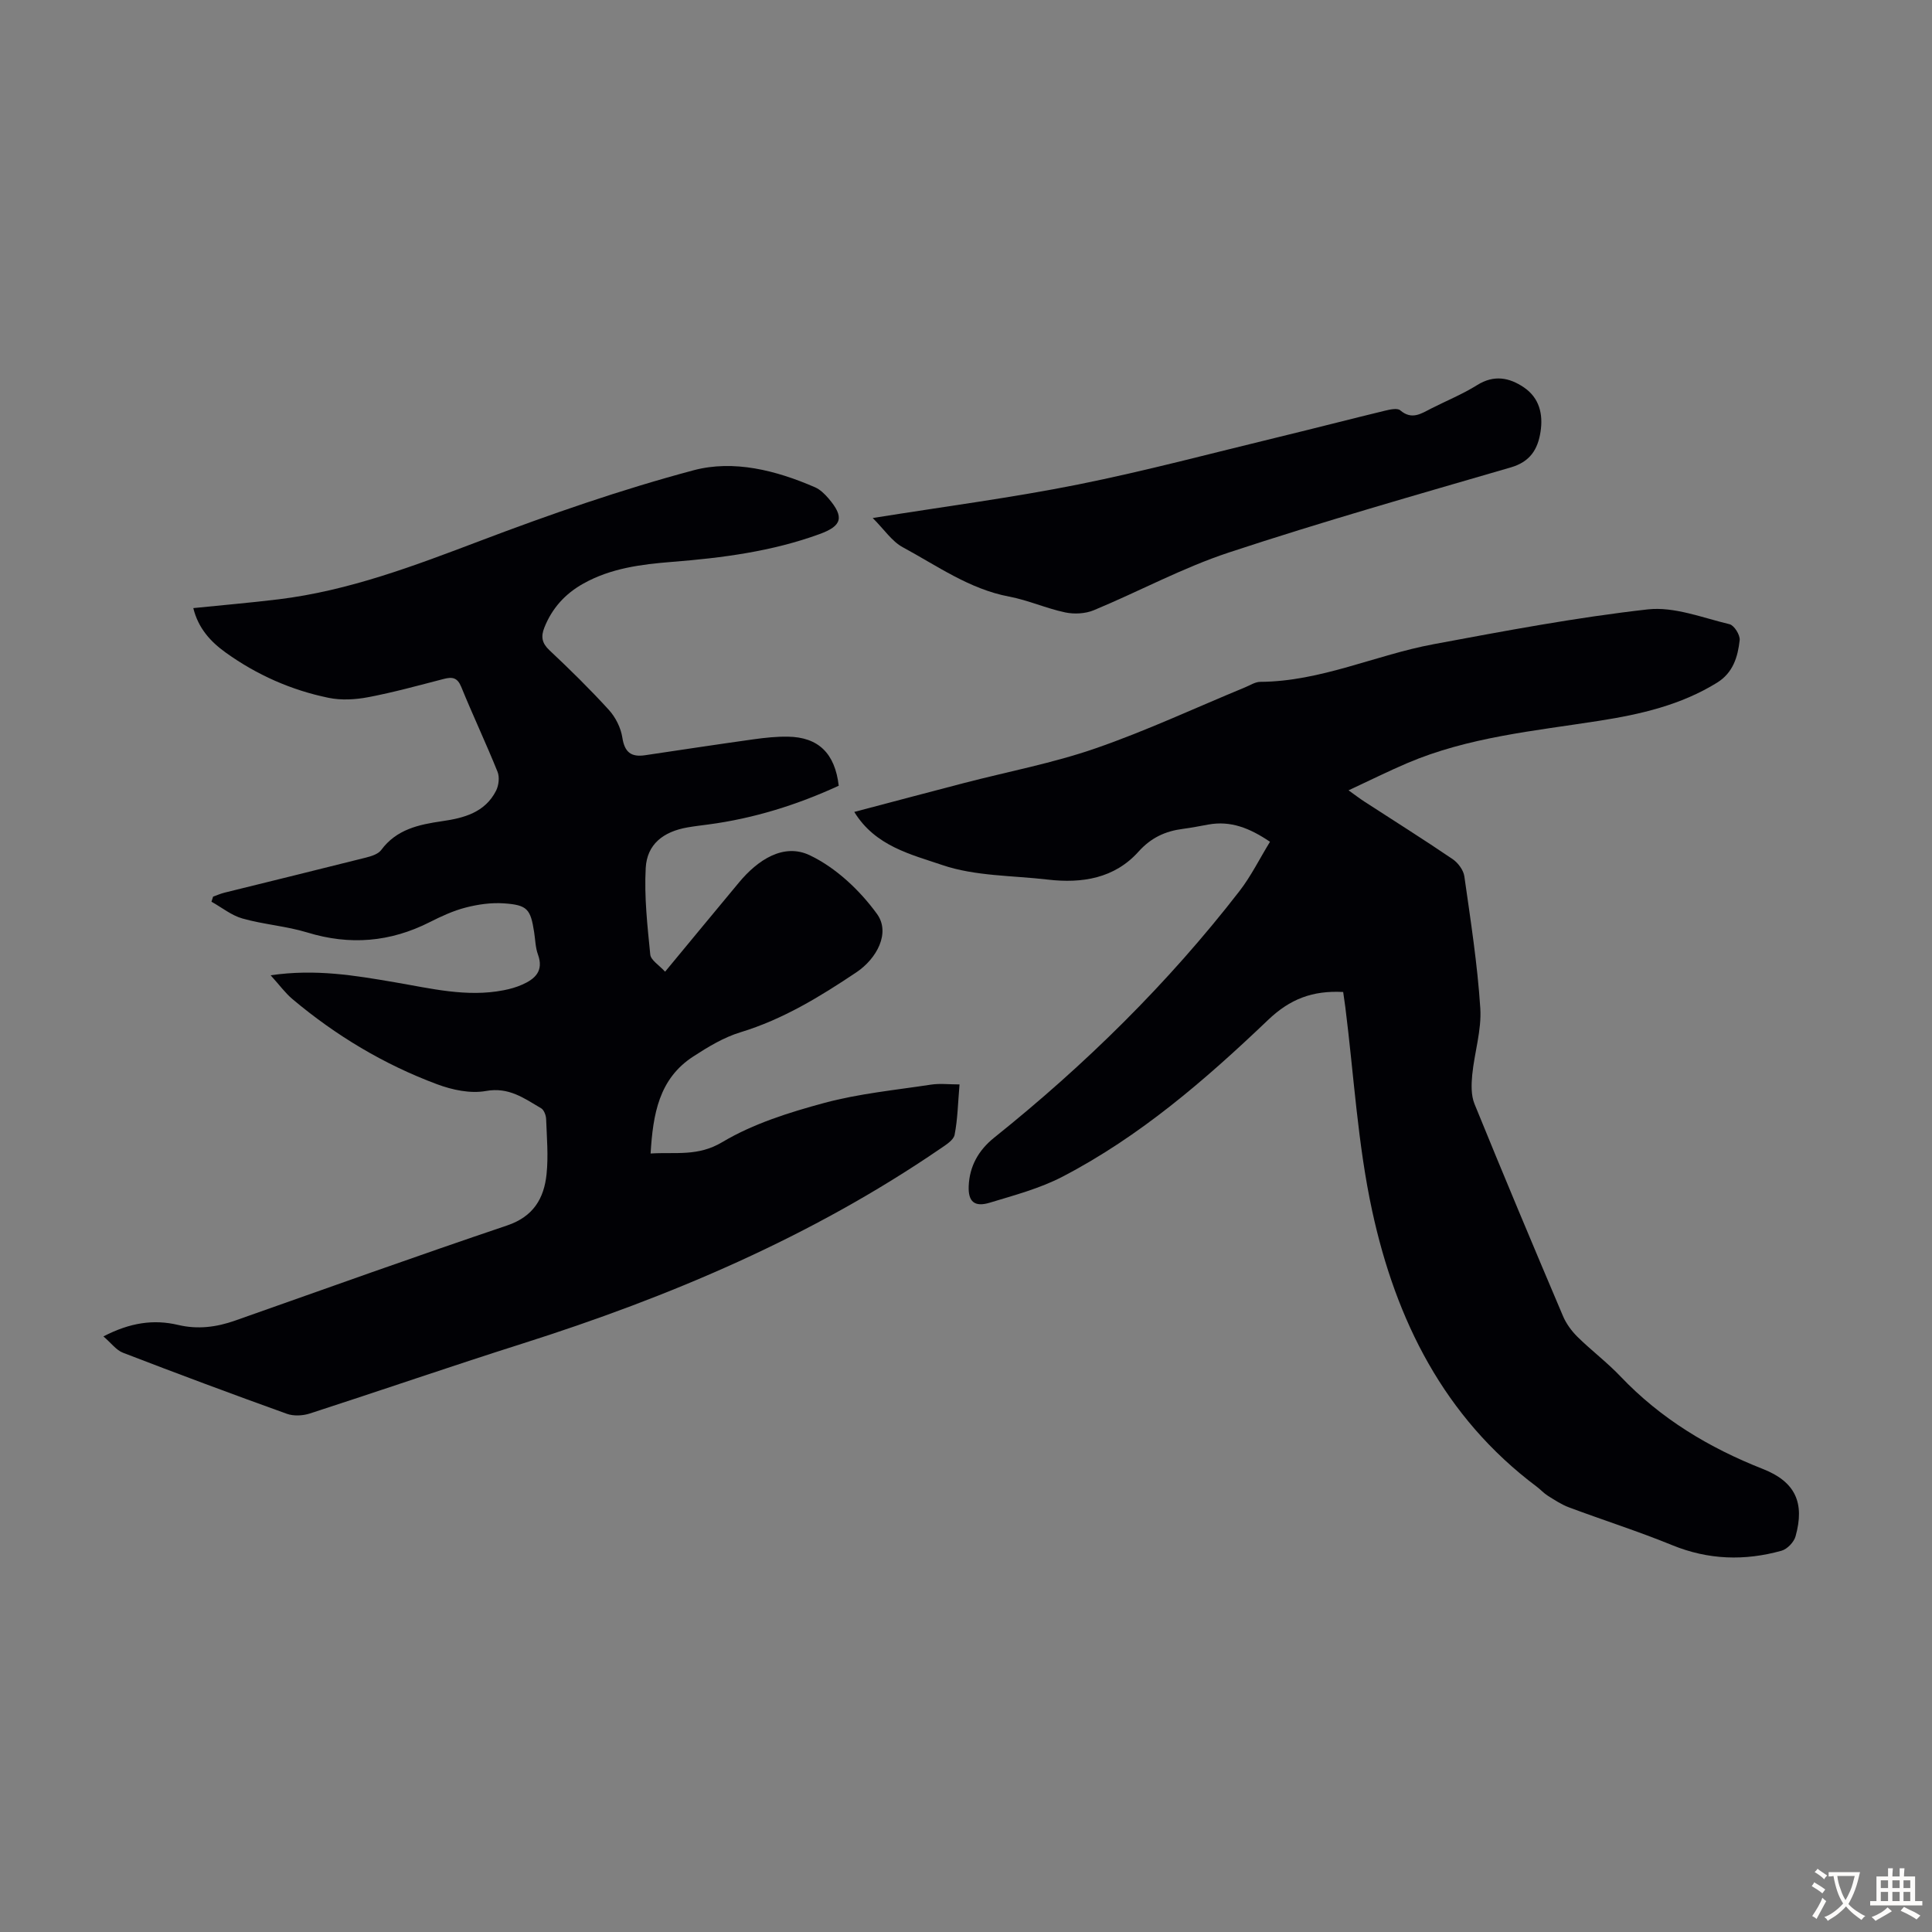 <svg enable-background="new 0 0 400 400" viewBox="0 0 400 400" xmlns="http://www.w3.org/2000/svg"><rect x="0" y="0" width="400" height="400" fill="#808080" stroke="none"/><g fill="#010105"><path d="m56.03 201.92c9.35-1.36 17.49.05 25.65 1.44 7.48 1.27 14.92 3.16 22.6 1.66 1.3-.25 2.62-.62 3.83-1.16 2.68-1.18 4.5-2.84 3.27-6.23-.53-1.44-.55-3.07-.79-4.62-.74-4.79-1.39-5.65-6.28-5.98-2.61-.18-5.35.21-7.9.87-2.57.66-5.05 1.81-7.44 3.02-8.18 4.14-16.53 4.84-25.35 2.14-4.36-1.33-9.02-1.65-13.41-2.89-2.29-.64-4.29-2.29-6.43-3.48.11-.35.22-.7.34-1.05.78-.28 1.54-.62 2.34-.82 9.76-2.42 19.53-4.8 29.28-7.26 1.14-.29 2.55-.72 3.18-1.57 3.17-4.29 7.78-5.27 12.6-5.97 4.53-.65 8.89-1.8 11.18-6.3.56-1.1.76-2.82.31-3.93-2.38-5.91-5.11-11.67-7.51-17.57-.8-1.95-1.85-2.11-3.6-1.66-5.19 1.34-10.38 2.78-15.64 3.78-2.66.51-5.59.68-8.22.14-7.74-1.59-14.89-4.76-21.32-9.38-3.13-2.25-5.67-5.02-6.7-9.2 5.99-.61 11.84-1.11 17.67-1.82 14.56-1.78 28.09-6.94 41.71-12.1 14.5-5.5 29.22-10.62 44.18-14.61 8.32-2.22 17.09.01 25.15 3.51 1.08.47 2.03 1.41 2.82 2.33 3.28 3.84 2.81 5.66-1.85 7.36-9.86 3.6-20.16 4.94-30.55 5.76-6.38.51-12.68 1.3-18.4 4.51-3.75 2.1-6.46 5.09-8.05 9.1-.73 1.84-.53 3.2 1.05 4.68 4.24 3.98 8.4 8.07 12.32 12.37 1.38 1.52 2.47 3.7 2.78 5.72.47 3.06 1.84 4.08 4.72 3.65 7.52-1.12 15.04-2.26 22.56-3.31 2.32-.32 4.67-.57 7.01-.53 6.28.1 9.73 3.43 10.51 10.16-8.57 3.94-17.55 6.77-27.01 8.02-1.44.19-2.89.36-4.32.61-5 .88-8.36 3.48-8.63 8.39-.33 5.95.35 11.97.94 17.93.12 1.17 1.84 2.19 3.07 3.55 5.35-6.47 10.33-12.5 15.33-18.51 3.85-4.63 9.2-8.18 14.62-5.6 5.4 2.57 10.36 7.24 13.92 12.15 2.83 3.89-.01 9.24-4.27 12.09-7.53 5.04-15.19 9.73-23.99 12.41-3.46 1.05-6.73 3.03-9.8 5.03-7.09 4.61-8.32 11.93-8.81 20.07 5.2-.33 9.78.67 14.85-2.36 6.39-3.81 13.85-6.15 21.11-8.11 7.19-1.94 14.71-2.66 22.1-3.79 1.83-.28 3.73-.04 5.9-.04-.33 3.81-.38 7.18-1.02 10.43-.22 1.12-1.82 2.09-2.97 2.88-26.64 18.22-55.96 30.65-86.58 40.37-14.7 4.66-29.27 9.7-43.94 14.45-1.46.47-3.36.57-4.77.06-11.35-4.08-22.66-8.3-33.92-12.64-1.39-.53-2.42-1.99-4.05-3.38 5.53-2.87 10.41-3.57 15.45-2.38 4.09.97 7.95.47 11.83-.9 18.75-6.62 37.47-13.33 56.3-19.69 5.43-1.83 7.65-5.59 8.17-10.63.39-3.76.05-7.6-.09-11.4-.03-.78-.44-1.89-1.04-2.24-3.5-2.05-6.68-4.44-11.44-3.57-3.21.58-6.98-.23-10.13-1.41-10.97-4.09-20.93-10.07-29.9-17.61-1.49-1.25-2.66-2.88-4.53-4.94z"/><path d="m278.09 205.38c-6.34-.33-11 1.44-15.56 5.8-12.95 12.36-26.53 24.11-42.55 32.44-4.7 2.44-9.97 3.84-15.08 5.39-3.12.94-4.48-.19-4.34-3.46.17-4.07 2-7.38 5.26-10 18.85-15.09 35.97-31.92 50.77-51.02 2.42-3.12 4.2-6.75 6.35-10.25-4.23-2.86-8.16-4.4-12.75-3.57-1.76.32-3.52.67-5.29.9-3.63.47-6.57 1.81-9.18 4.71-4.97 5.54-11.68 6.62-18.79 5.79-7.33-.86-15.03-.69-21.86-3.02-6.39-2.18-13.86-3.88-18.2-10.99 7.84-2.07 15.27-4.04 22.71-5.98 9.08-2.36 18.37-4.11 27.21-7.17 10.53-3.64 20.68-8.39 31-12.65 1.03-.42 2.08-1.12 3.12-1.13 12.54-.07 23.88-5.56 35.92-7.8 14.71-2.74 29.45-5.53 44.3-7.2 5.48-.62 11.35 1.73 16.96 3.07.95.23 2.21 2.24 2.09 3.3-.38 3.44-1.35 6.74-4.68 8.8-7.5 4.64-15.87 6.56-24.39 7.89-13.46 2.11-27.1 3.36-39.81 8.79-3.89 1.66-7.69 3.56-12.1 5.61 1.39.99 2.31 1.7 3.28 2.33 6.1 3.96 12.25 7.82 18.27 11.91 1.13.77 2.25 2.28 2.43 3.58 1.29 9.08 2.71 18.16 3.3 27.3.29 4.54-1.22 9.17-1.67 13.78-.19 1.99-.26 4.24.47 6.03 5.98 14.69 12.12 29.32 18.32 43.92.67 1.58 1.78 3.09 3.01 4.31 2.87 2.82 6.12 5.27 8.89 8.18 8.33 8.76 18.34 14.78 29.52 19.18 6.7 2.64 8.67 7.01 6.73 13.93-.33 1.2-1.72 2.65-2.9 2.98-7.63 2.13-15.15 1.91-22.64-1.15-7.02-2.87-14.27-5.17-21.38-7.83-1.53-.57-2.94-1.51-4.34-2.38-.85-.53-1.53-1.3-2.34-1.91-19.17-14.37-29.16-34.49-34.06-57.11-3-13.82-3.78-28.12-5.56-42.2-.13-.99-.28-1.97-.44-3.1z"/><path d="m180.69 107.25c14.98-2.4 28.84-4.2 42.52-6.94 14-2.81 27.82-6.51 41.71-9.87 7.27-1.76 14.51-3.64 21.78-5.4 1.04-.25 2.59-.61 3.2-.09 2.39 2.05 4.32.7 6.39-.36 3.19-1.62 6.53-2.98 9.55-4.87 3.48-2.17 6.64-1.56 9.66.48 3.2 2.17 4.02 5.54 3.45 9.2-.56 3.62-2.14 6.2-6.15 7.37-19.51 5.68-39.06 11.24-58.35 17.61-9.6 3.17-18.62 8.07-27.99 11.96-1.76.73-4.06.85-5.94.45-3.92-.83-7.66-2.53-11.59-3.27-8.24-1.56-14.9-6.38-22.02-10.22-2.22-1.19-3.77-3.59-6.22-6.05z"/></g><path d="m377.9 391.2c-.2.3-.4.5-.6.8-.7-.6-1.4-1-2.2-1.5.2-.3.4-.5.5-.8.6.4 1.4.8 2.3 1.5zm-1.8 6.1c-.2-.2-.5-.4-.9-.6.4-.6.8-1.2 1.2-1.9s.7-1.3.9-1.9c.3.3.5.5.8.7-.7 1.3-1.4 2.6-2 3.7zm2.2-9c-.3.3-.5.5-.6.8-.6-.6-1.3-1.1-2-1.5.3-.3.5-.5.6-.7.6.5 1.3.9 2 1.4zm.3.2v-.9h2 4.5c-.3 1.3-.6 2.5-1 3.6s-.9 2.1-1.4 3c.4.5 1 1 1.6 1.4s1.2.8 1.9 1.1c-.3.2-.5.4-.8.8-.4-.3-1-.7-1.6-1.2s-1.2-1.1-1.6-1.6c-.5.6-1.1 1.1-1.7 1.6s-1.4.9-2.1 1.4c-.1-.3-.3-.5-.7-.8.6-.2 1.2-.5 1.9-1s1.4-1.1 2-1.8c-.5-.8-.9-1.6-1.2-2.5s-.6-2-.8-3.2c-.4.1-.7.1-1 .1zm2.5 2.7c.3 1 .7 1.7 1 2.2.3-.5.6-1.1 1-2s.6-1.9.9-3h-3.2-.4c.1.9.3 1.8.7 2.8z" fill="#fcfbfa"/><path d="m396.5 388.5v1.5 3.6h1.5v.9c-.4 0-1 0-1.7 0h-7.9c-.5 0-.9 0-1.2 0v-.9h1.3v-3.5c0-.7 0-1.2 0-1.6h2.4c0-.8 0-1.4 0-1.7h1c0 .3-.1.8-.1 1.7h1.5c0-.8 0-1.4 0-1.7h1c0 .3-.1.9-.1 1.7zm-8.2 9.2c-.2-.3-.5-.5-.8-.8.8-.3 1.4-.6 1.9-.9s1-.7 1.4-1.1c.3.3.6.5.9.8-1.6 1-2.8 1.6-3.4 2zm2.6-6.8v-1.6h-1.5v1.6zm0 2.7v-1.9h-1.5v1.9zm2.4-2.7v-1.6h-1.5v1.6zm0 2.7v-1.9h-1.5v1.9zm.2 2 .7-.8c.4.2.9.5 1.6.8s1.3.7 1.8 1c-.3.3-.5.5-.8.8-.4-.3-1.5-1-3.3-1.8zm2-4.7v-1.6h-1.4v1.6zm0 2.7v-1.9h-1.4v1.9z" fill="#fcfbfa"/></svg>